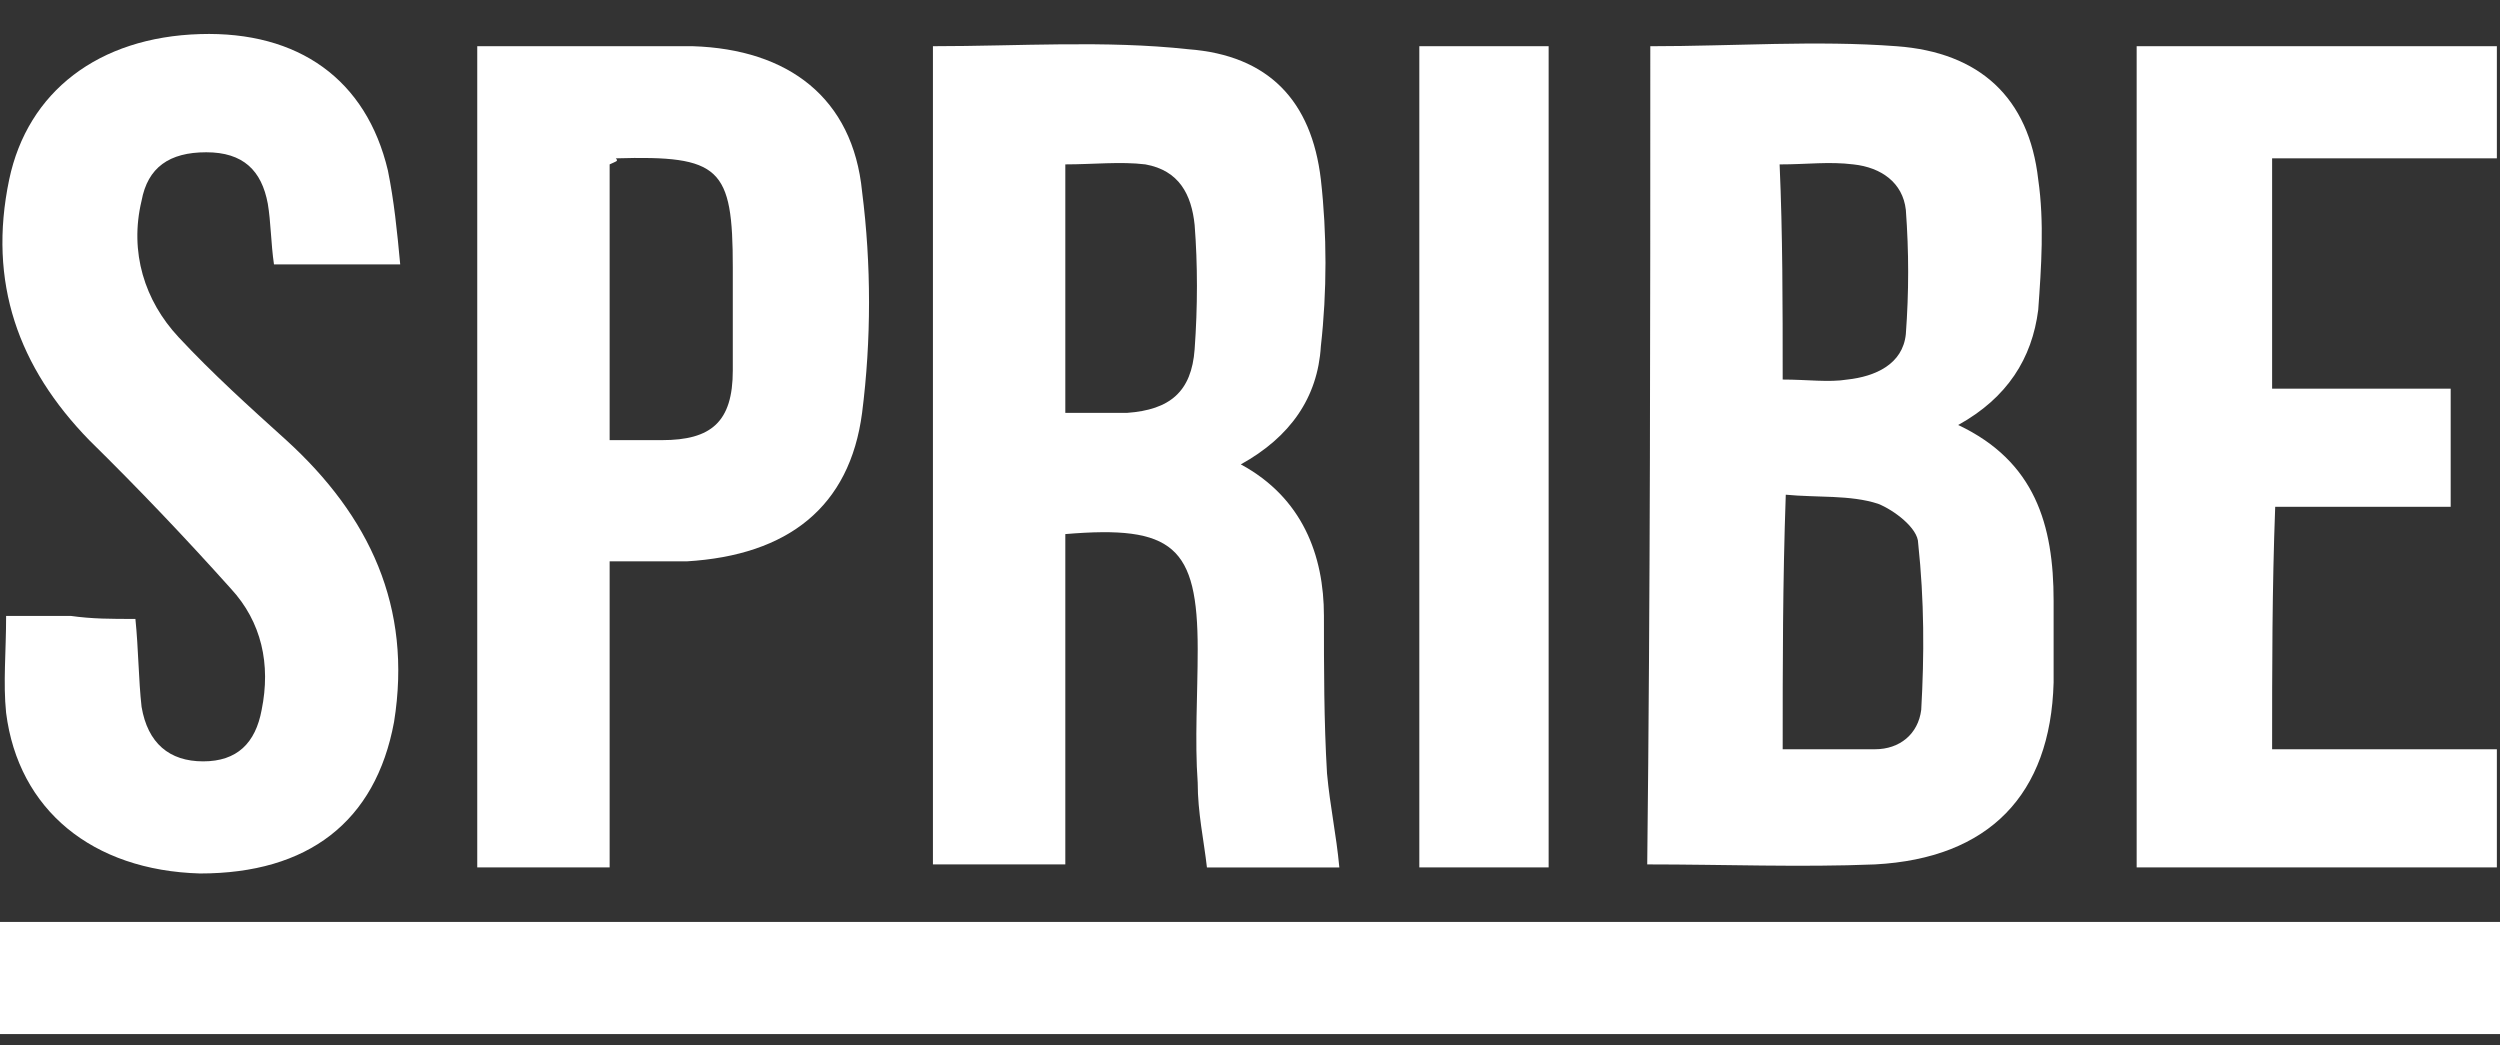 <svg width="110" height="46" viewBox="0 0 110 46" fill="none" xmlns="http://www.w3.org/2000/svg">
<rect x="0" y="0" width="110" height="46" fill="#333333" stroke="none"/>
<g clip-path="url(#clip0_1136_51604)">
<path d="M0 45.5C0 43.766 0 42.3 0 40.566C36.712 40.566 73.288 40.566 110 40.566C110 42.166 110 43.766 110 45.5C73.424 45.5 36.712 45.5 0 45.5Z" fill="white"/>
<path d="M72.613 2.034C76.271 2.034 79.928 1.767 83.451 2.034C87.108 2.3 89.276 4.3 89.682 7.9C89.953 9.767 89.818 11.767 89.682 13.634C89.411 15.767 88.327 17.5 86.16 18.7C89.547 20.3 90.359 23.1 90.359 26.434C90.359 27.634 90.359 28.834 90.359 30.034C90.224 34.967 87.515 37.767 82.502 38.034C79.251 38.167 75.864 38.034 72.478 38.034C72.613 26.167 72.613 14.167 72.613 2.034ZM78.438 32.967C79.793 32.967 81.148 32.967 82.502 32.967C83.586 32.967 84.399 32.3 84.534 31.234C84.67 28.834 84.67 26.434 84.399 23.9C84.399 23.234 83.315 22.434 82.638 22.167C81.419 21.767 79.928 21.9 78.574 21.767C78.438 25.634 78.438 29.234 78.438 32.967ZM78.438 16.7C79.522 16.7 80.47 16.834 81.283 16.7C82.502 16.567 83.722 16.034 83.857 14.7C83.993 12.834 83.993 11.1 83.857 9.234C83.722 8.034 82.773 7.367 81.554 7.234C80.47 7.1 79.522 7.234 78.303 7.234C78.438 10.3 78.438 13.367 78.438 16.7Z" fill="white"/>
<path d="M58.931 38.167C57.034 38.167 55.273 38.167 53.105 38.167C52.97 36.967 52.699 35.767 52.699 34.433C52.564 32.567 52.699 30.567 52.699 28.567C52.699 24.033 51.615 23.1 46.874 23.5C46.874 28.3 46.874 33.1 46.874 38.033C44.842 38.033 43.081 38.033 41.049 38.033C41.049 26.033 41.049 14.033 41.049 2.033C44.842 2.033 48.635 1.767 52.293 2.167C55.815 2.433 57.711 4.433 58.118 7.9C58.389 10.3 58.389 12.833 58.118 15.233C57.982 17.5 56.763 19.233 54.596 20.433C57.305 21.9 58.253 24.433 58.253 27.1C58.253 29.367 58.253 31.767 58.389 34.033C58.524 35.5 58.795 36.7 58.931 38.167ZM46.874 18.167C47.822 18.167 48.77 18.167 49.583 18.167C51.48 18.033 52.428 17.233 52.564 15.367C52.699 13.5 52.699 11.633 52.564 9.9C52.428 8.567 51.886 7.5 50.396 7.233C49.312 7.1 48.093 7.233 46.874 7.233C46.874 10.833 46.874 14.433 46.874 18.167Z" fill="white"/>
<path d="M20.999 38.166C20.999 26.166 20.999 14.166 20.999 2.033C22.083 2.033 23.031 2.033 23.979 2.033C26.147 2.033 28.314 2.033 30.482 2.033C34.681 2.167 37.526 4.3 37.932 8.433C38.339 11.633 38.339 14.966 37.932 18.166C37.391 22.3 34.681 24.433 30.211 24.7C29.127 24.7 28.043 24.7 26.824 24.7C26.824 29.233 26.824 33.767 26.824 38.166C24.792 38.166 23.031 38.166 20.999 38.166ZM26.824 7.233C26.824 11.233 26.824 15.233 26.824 19.366C27.637 19.366 28.45 19.366 29.127 19.366C31.294 19.366 32.243 18.567 32.243 16.3C32.243 14.833 32.243 13.233 32.243 11.767C32.243 7.367 31.701 6.833 27.095 6.967C27.23 7.1 27.095 7.1 26.824 7.233Z" fill="white"/>
<path d="M5.958 27.233C6.094 28.567 6.094 29.9 6.229 31.1C6.5 32.7 7.449 33.5 8.939 33.5C10.429 33.5 11.242 32.7 11.513 31.233C11.919 29.233 11.513 27.367 10.158 25.9C8.126 23.633 6.094 21.5 3.926 19.367C0.811 16.167 -0.544 12.433 0.404 7.9C1.217 4.033 4.333 1.633 8.803 1.5C13.138 1.367 16.119 3.5 17.067 7.5C17.338 8.833 17.473 10.167 17.609 11.633C15.577 11.633 13.951 11.633 12.055 11.633C11.919 10.7 11.919 9.767 11.784 8.967C11.513 7.5 10.7 6.7 9.074 6.7C7.449 6.7 6.5 7.367 6.229 8.833C5.687 11.1 6.365 13.233 7.855 14.833C9.345 16.433 10.971 17.9 12.596 19.367C16.254 22.7 18.151 26.7 17.338 31.767C16.525 36.167 13.545 38.433 8.803 38.433C4.062 38.3 0.811 35.633 0.269 31.367C0.133 30.033 0.269 28.7 0.269 27.1C1.217 27.1 2.165 27.1 3.114 27.1C4.062 27.233 4.875 27.233 5.958 27.233Z" fill="white"/>
<path d="M99.973 32.967C103.225 32.967 106.476 32.967 109.862 32.967C109.862 34.7 109.862 36.433 109.862 38.166C104.579 38.166 99.431 38.166 94.013 38.166C94.013 26.166 94.013 14.166 94.013 2.033C99.296 2.033 104.444 2.033 109.862 2.033C109.862 3.633 109.862 5.233 109.862 6.967C106.611 6.967 103.36 6.967 99.973 6.967C99.973 10.433 99.973 13.633 99.973 17.1C102.547 17.1 105.121 17.1 107.83 17.1C107.83 18.966 107.83 20.567 107.83 22.3C105.257 22.3 102.683 22.3 100.109 22.3C99.973 25.9 99.973 29.366 99.973 32.967Z" fill="white"/>
<path d="M62.45 38.166C62.45 26.166 62.45 14.166 62.45 2.033C64.347 2.033 66.108 2.033 68.14 2.033C68.14 14.033 68.14 26.033 68.14 38.166C66.243 38.166 64.482 38.166 62.45 38.166Z" fill="white"/>
</g>
<defs>
<clipPath id="clip0_1136_51604">
<rect width="110" height="45" fill="white" transform="translate(0 0.5)"/>
</clipPath>
</defs>
</svg>
